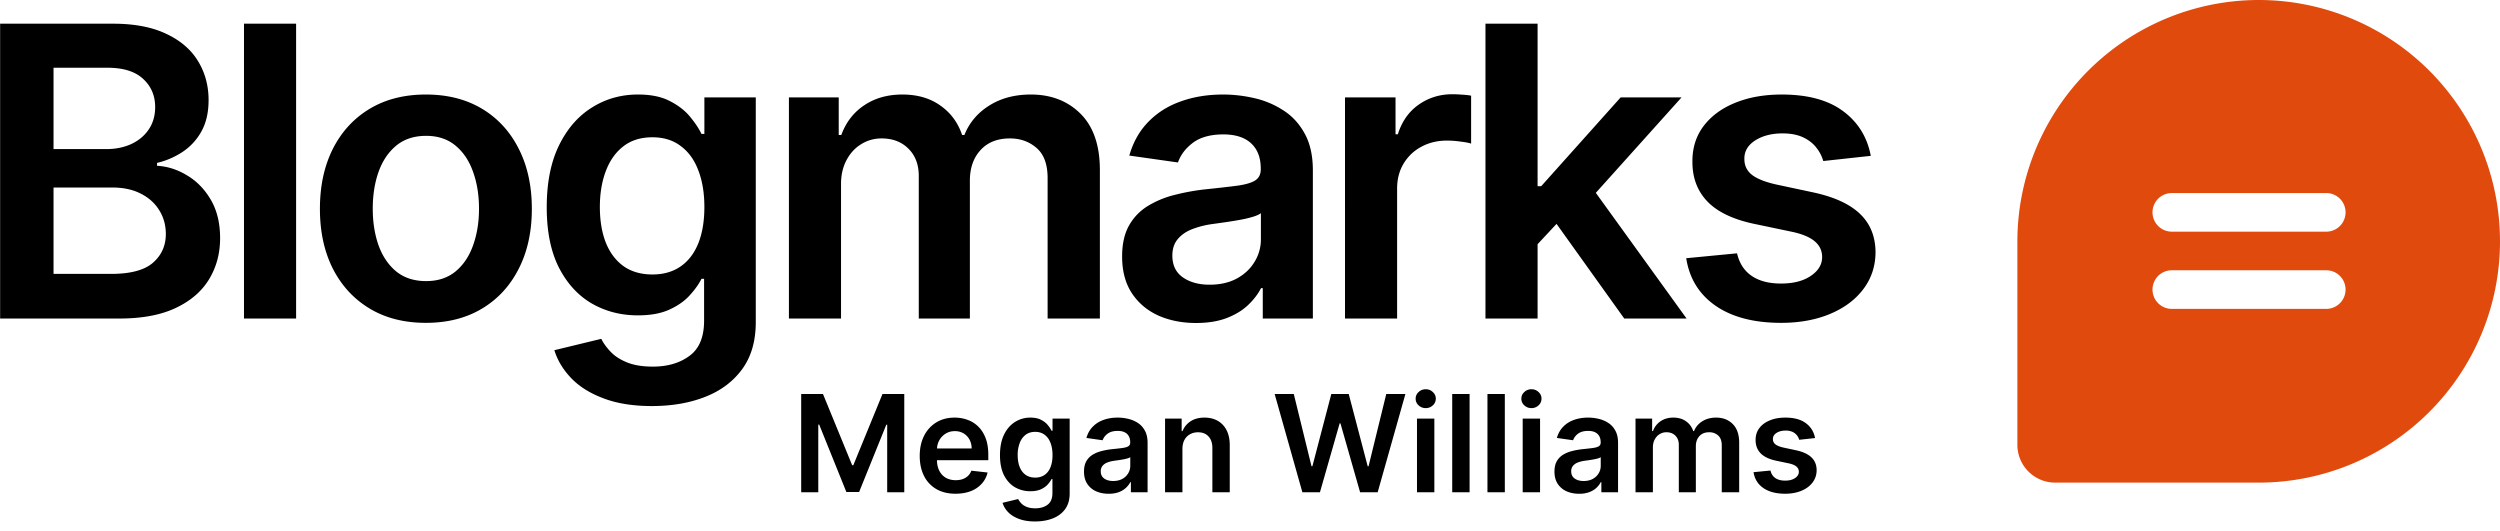 <svg xmlns="http://www.w3.org/2000/svg" viewBox="0 0 259 55"><path d="m193.813 16.146-4.922.537a3.953 3.953 0 0 0-.731-1.402c-.338-.437-.795-.79-1.372-1.059-.576-.268-1.282-.402-2.118-.402-1.123 0-2.068.243-2.833.73-.756.488-1.129 1.119-1.119 1.895-.01.666.234 1.208.731 1.625.507.418 1.342.761 2.505 1.03l3.908.835c2.168.467 3.779 1.208 4.833 2.222 1.063 1.014 1.6 2.342 1.61 3.982-.01 1.442-.432 2.715-1.267 3.818-.826 1.094-1.974 1.95-3.446 2.566-1.471.616-3.162.924-5.071.924-2.804 0-5.061-.586-6.771-1.76-1.71-1.183-2.729-2.828-3.058-4.936l5.265-.507c.239 1.034.746 1.814 1.522 2.341.775.527 1.784.79 3.027.79 1.283 0 2.312-.263 3.088-.79.785-.527 1.178-1.178 1.178-1.954 0-.656-.254-1.198-.761-1.625-.497-.428-1.272-.756-2.326-.985l-3.908-.82c-2.198-.457-3.823-1.228-4.877-2.312-1.054-1.094-1.576-2.476-1.566-4.146-.01-1.412.373-2.635 1.148-3.67.786-1.043 1.874-1.849 3.266-2.415 1.402-.577 3.018-.865 4.848-.865 2.684 0 4.797.571 6.339 1.715 1.551 1.143 2.51 2.69 2.878 4.638Zm-34.997 9.665-.015-6.518h.865l8.233-9.202h6.309l-10.127 11.275h-1.118l-4.147 4.445ZM153.894 33V2.455h5.4V33h-5.4Zm14.378 0-7.457-10.425 3.639-3.804L174.73 33h-6.458Zm-28.93 0V10.09h5.235v3.82h.239c.417-1.323 1.133-2.343 2.148-3.059 1.024-.725 2.192-1.088 3.505-1.088.298 0 .631.015.999.044.378.02.691.055.939.105v4.966c-.228-.079-.591-.149-1.088-.208a9.976 9.976 0 0 0-1.417-.105c-.985 0-1.87.214-2.655.642a4.69 4.69 0 0 0-1.835 1.745c-.447.745-.671 1.605-.671 2.58V33h-5.399Zm-15.425.462c-1.451 0-2.759-.258-3.922-.775-1.154-.527-2.069-1.303-2.745-2.327-.666-1.024-.999-2.287-.999-3.788 0-1.293.239-2.362.716-3.207a5.541 5.541 0 0 1 1.954-2.028 9.852 9.852 0 0 1 2.789-1.149 22.683 22.683 0 0 1 3.236-.581c1.343-.14 2.431-.264 3.267-.373.835-.12 1.441-.299 1.819-.537.388-.249.582-.632.582-1.149v-.09c0-1.123-.333-1.993-.999-2.61-.666-.616-1.626-.924-2.879-.924-1.322 0-2.371.288-3.147.865-.765.577-1.283 1.258-1.551 2.043l-5.041-.716c.398-1.392 1.054-2.555 1.969-3.49.914-.944 2.033-1.65 3.355-2.117 1.323-.478 2.784-.716 4.385-.716 1.104 0 2.203.129 3.296.387A9.264 9.264 0 0 1 133 11.463c.905.587 1.631 1.387 2.178 2.401.557 1.014.835 2.282.835 3.804V33h-5.19v-3.147h-.179c-.328.636-.791 1.233-1.387 1.79-.587.547-1.328.99-2.223 1.327-.885.328-1.924.492-3.117.492Zm1.402-3.967c1.084 0 2.024-.214 2.819-.641.796-.438 1.407-1.014 1.835-1.73a4.411 4.411 0 0 0 .656-2.342v-2.7c-.169.14-.457.269-.865.388-.398.12-.845.224-1.342.313-.498.09-.99.17-1.477.239-.487.07-.91.13-1.268.179a9.423 9.423 0 0 0-2.162.537c-.637.248-1.139.596-1.507 1.044-.368.437-.552 1.004-.552 1.7 0 .995.363 1.745 1.089 2.252.726.507 1.651.761 2.774.761ZM81.732 33V10.09h5.16v3.894h.269c.477-1.313 1.267-2.337 2.371-3.073 1.104-.745 2.421-1.118 3.952-1.118 1.552 0 2.86.377 3.923 1.133 1.074.746 1.83 1.765 2.267 3.058h.239c.507-1.273 1.362-2.287 2.565-3.043 1.213-.766 2.65-1.148 4.31-1.148 2.108 0 3.829.666 5.161 1.998 1.332 1.333 1.998 3.277 1.998 5.832V33h-5.414V18.458c0-1.422-.377-2.46-1.133-3.117-.756-.666-1.681-1-2.774-1-1.303 0-2.322.408-3.058 1.224-.726.805-1.089 1.854-1.089 3.147V33h-5.294V18.234c0-1.183-.358-2.128-1.074-2.833-.706-.706-1.63-1.06-2.774-1.06-.776 0-1.482.2-2.118.597-.637.388-1.144.94-1.521 1.656-.378.706-.567 1.531-.567 2.476V33h-5.4Zm-14.187 9.068c-1.94 0-3.605-.263-4.997-.79-1.392-.517-2.51-1.213-3.356-2.088-.845-.875-1.431-1.845-1.76-2.909l4.863-1.178c.218.447.537.89.954 1.327.418.448.98.816 1.686 1.104.715.298 1.615.447 2.7.447 1.53 0 2.798-.372 3.802-1.118 1.005-.736 1.507-1.949 1.507-3.64v-4.34h-.269c-.278.557-.686 1.13-1.223 1.716-.527.586-1.228 1.078-2.103 1.476-.865.398-1.954.597-3.266.597-1.76 0-3.356-.413-4.788-1.238-1.422-.835-2.555-2.078-3.4-3.729-.836-1.66-1.253-3.738-1.253-6.234 0-2.516.417-4.639 1.253-6.369.845-1.74 1.983-3.057 3.415-3.952 1.432-.905 3.028-1.357 4.788-1.357 1.342 0 2.446.228 3.311.686.875.447 1.571.989 2.088 1.625.517.627.91 1.218 1.178 1.775h.299v-3.788h5.324v23.282c0 1.959-.467 3.58-1.402 4.862-.934 1.283-2.212 2.242-3.833 2.879-1.62.636-3.46.954-5.518.954Zm.044-13.632c1.144 0 2.118-.278 2.924-.835.805-.557 1.417-1.357 1.834-2.401.418-1.044.627-2.297.627-3.759 0-1.442-.21-2.704-.627-3.788-.407-1.084-1.014-1.924-1.82-2.52-.795-.607-1.774-.91-2.938-.91-1.203 0-2.207.313-3.012.939-.806.626-1.412 1.486-1.82 2.58-.408 1.084-.611 2.317-.611 3.699 0 1.402.203 2.63.611 3.684.418 1.044 1.03 1.86 1.834 2.446.816.577 1.815.865 2.998.865Zm-23.467 5.011c-2.237 0-4.176-.492-5.817-1.476-1.64-.985-2.913-2.362-3.818-4.131-.895-1.77-1.343-3.839-1.343-6.205 0-2.367.448-4.44 1.343-6.22.905-1.78 2.177-3.161 3.818-4.146 1.64-.984 3.58-1.476 5.817-1.476s4.176.492 5.816 1.476c1.641.985 2.909 2.367 3.804 4.146.905 1.78 1.357 3.854 1.357 6.22 0 2.366-.452 4.435-1.357 6.204-.895 1.77-2.163 3.148-3.803 4.132-1.641.984-3.58 1.476-5.817 1.476Zm.03-4.325c1.213 0 2.227-.333 3.042-1 .816-.675 1.422-1.58 1.82-2.714.407-1.133.611-2.396.611-3.788 0-1.402-.203-2.67-.611-3.803-.398-1.144-1.005-2.053-1.82-2.73-.815-.676-1.83-1.014-3.042-1.014-1.243 0-2.277.338-3.103 1.014-.815.677-1.426 1.586-1.834 2.73-.398 1.133-.597 2.401-.597 3.803 0 1.392.2 2.655.597 3.788.407 1.134 1.019 2.039 1.834 2.715.826.666 1.86 1 3.103 1ZM30.677 2.455V33h-5.4V2.455h5.4ZM.013 33V2.455h11.693c2.207 0 4.042.348 5.503 1.044 1.472.686 2.57 1.625 3.297 2.818.735 1.194 1.103 2.546 1.103 4.057 0 1.243-.238 2.307-.716 3.192a6.02 6.02 0 0 1-1.924 2.133 8.142 8.142 0 0 1-2.7 1.178v.298c1.085.06 2.124.393 3.118 1 1.004.596 1.825 1.441 2.461 2.535.636 1.094.955 2.416.955 3.967 0 1.582-.383 3.003-1.149 4.266-.765 1.253-1.919 2.242-3.46 2.968S14.714 33 12.377 33H.013Zm5.533-4.624h5.951c2.009 0 3.455-.382 4.34-1.148.895-.776 1.343-1.77 1.343-2.983 0-.905-.224-1.72-.671-2.446-.448-.736-1.084-1.313-1.91-1.73-.825-.428-1.81-.642-2.953-.642h-6.1v8.95Zm0-12.93h5.474c.954 0 1.815-.175 2.58-.523.766-.358 1.367-.86 1.805-1.506.447-.656.671-1.432.671-2.327 0-1.183-.418-2.157-1.253-2.923-.825-.766-2.053-1.149-3.684-1.149H5.546v8.427ZM188.04 45.382l-1.64.18a1.329 1.329 0 0 0-.244-.468 1.212 1.212 0 0 0-.457-.353 1.67 1.67 0 0 0-.706-.134c-.375 0-.69.08-.945.243-.252.163-.376.373-.373.632a.661.661 0 0 0 .244.541c.169.14.447.254.835.343l1.303.279c.722.156 1.259.403 1.61.74.355.339.534.781.537 1.328-.003.48-.144.905-.422 1.273-.275.364-.658.65-1.149.855-.49.205-1.054.308-1.69.308-.935 0-1.687-.195-2.257-.587-.57-.394-.91-.942-1.019-1.645l1.755-.17c.079.346.248.606.507.781.258.176.595.264 1.009.264.428 0 .771-.088 1.029-.264.262-.175.393-.392.393-.65a.68.68 0 0 0-.254-.543c-.165-.142-.424-.252-.775-.328l-1.303-.273c-.732-.153-1.274-.41-1.625-.77-.352-.365-.526-.826-.523-1.383-.003-.47.125-.878.383-1.223.262-.348.625-.616 1.089-.805.467-.193 1.006-.289 1.616-.289.895 0 1.599.19 2.113.572.517.381.837.897.959 1.546ZM169.44 51v-7.636h1.721v1.297h.089a2.03 2.03 0 0 1 .79-1.024c.368-.248.808-.373 1.318-.373.517 0 .953.126 1.307.378.358.249.61.588.756 1.02h.08c.169-.425.454-.763.855-1.015.404-.255.883-.383 1.437-.383.702 0 1.276.222 1.72.666.444.444.666 1.093.666 1.944V51h-1.805v-4.847c0-.474-.126-.82-.378-1.04a1.346 1.346 0 0 0-.924-.332c-.434 0-.774.135-1.019.407-.242.269-.363.618-.363 1.05V51h-1.765v-4.922c0-.394-.12-.71-.358-.945-.236-.235-.544-.352-.925-.352a1.31 1.31 0 0 0-.706.198c-.212.13-.381.314-.507.552-.126.236-.189.51-.189.826V51h-1.8Zm-5.841.154c-.484 0-.92-.086-1.308-.258a2.14 2.14 0 0 1-.915-.776c-.222-.341-.333-.762-.333-1.263 0-.43.08-.787.239-1.069.159-.281.376-.507.651-.676.275-.169.585-.296.93-.383a7.57 7.57 0 0 1 1.079-.194c.447-.046.81-.087 1.089-.124.278-.04.48-.1.606-.179.129-.083.194-.21.194-.383v-.03c0-.374-.111-.664-.333-.87-.222-.205-.542-.308-.96-.308-.44 0-.79.096-1.049.289a1.435 1.435 0 0 0-.517.68l-1.68-.238c.132-.464.351-.852.656-1.163.305-.315.678-.55 1.119-.706.441-.16.928-.239 1.461-.239.368 0 .735.043 1.099.13.365.086.698.228.999.427.302.196.544.462.726.8.186.338.279.761.279 1.268V51h-1.73v-1.049h-.06a2.206 2.206 0 0 1-.462.597c-.196.182-.443.33-.741.442a2.99 2.99 0 0 1-1.039.164Zm.467-1.322c.361 0 .675-.072.94-.214.265-.146.469-.338.611-.577.146-.238.219-.499.219-.78v-.9a.85.85 0 0 1-.288.13 4.103 4.103 0 0 1-.448.103c-.166.03-.33.057-.492.08l-.423.06a3.156 3.156 0 0 0-.721.179 1.199 1.199 0 0 0-.502.348.854.854 0 0 0-.184.566c0 .332.121.582.363.751.242.17.551.254.925.254ZM157.751 51v-7.636h1.8V51h-1.8Zm.905-8.72a1.05 1.05 0 0 1-.736-.284.911.911 0 0 1-.308-.69c0-.272.102-.503.308-.692a1.04 1.04 0 0 1 .736-.288c.288 0 .533.096.736.288.205.19.308.42.308.691a.915.915 0 0 1-.308.691 1.04 1.04 0 0 1-.736.284Zm-2.756-1.462V51h-1.8V40.818h1.8Zm-3.65 0V51h-1.8V40.818h1.8ZM146.8 51v-7.636h1.799V51H146.8Zm.905-8.72a1.05 1.05 0 0 1-.736-.284.911.911 0 0 1-.308-.69c0-.272.102-.503.308-.692a1.04 1.04 0 0 1 .736-.288c.288 0 .533.096.735.288.206.19.309.42.309.691a.912.912 0 0 1-.309.691 1.037 1.037 0 0 1-.735.284ZM134.926 51l-2.873-10.182h1.983l1.835 7.482h.094l1.959-7.482h1.805l1.964 7.487h.089l1.835-7.487h1.983L142.727 51h-1.82l-2.038-7.144h-.08L136.746 51h-1.82ZM122.5 46.526V51h-1.8v-7.636h1.72v1.297h.09c.175-.427.455-.767.84-1.019.388-.252.867-.378 1.437-.378.527 0 .986.113 1.377.338.394.226.699.552.915.98.218.427.326.946.323 1.556V51h-1.8v-4.584c0-.51-.132-.91-.398-1.198-.261-.288-.624-.433-1.088-.433-.315 0-.595.07-.841.21a1.444 1.444 0 0 0-.571.591c-.136.258-.204.572-.204.94Zm-7.642 4.628c-.483 0-.919-.086-1.307-.258a2.14 2.14 0 0 1-.915-.776c-.222-.341-.333-.762-.333-1.263 0-.43.08-.787.239-1.069.159-.281.376-.507.651-.676.275-.169.585-.296.93-.383.348-.09.707-.154 1.079-.194.447-.046.81-.087 1.088-.124.279-.04.481-.1.607-.179.129-.083.194-.21.194-.383v-.03c0-.374-.111-.664-.333-.87-.222-.205-.542-.308-.96-.308-.441 0-.79.096-1.049.289a1.435 1.435 0 0 0-.517.68l-1.68-.238c.132-.464.351-.852.656-1.163.305-.315.678-.55 1.119-.706.44-.16.928-.239 1.461-.239.368 0 .734.043 1.099.13.364.086.698.228.999.427.302.196.544.462.726.8.186.338.278.761.278 1.268V51h-1.73v-1.049h-.059a2.21 2.21 0 0 1-.463.597 2.21 2.21 0 0 1-.74.442c-.295.11-.642.164-1.04.164Zm.468-1.322c.361 0 .674-.072.939-.214a1.58 1.58 0 0 0 .612-.577c.146-.238.219-.499.219-.78v-.9a.857.857 0 0 1-.289.13 4.029 4.029 0 0 1-.447.103c-.166.03-.33.057-.492.08l-.423.06a3.143 3.143 0 0 0-.721.179 1.199 1.199 0 0 0-.502.348.854.854 0 0 0-.184.566c0 .332.121.582.363.751.242.17.55.254.925.254Zm-8.094 4.191c-.646 0-1.201-.088-1.665-.264-.464-.172-.837-.404-1.119-.696a2.414 2.414 0 0 1-.587-.97l1.621-.392c.073.15.179.297.318.443.139.149.327.271.562.367.239.1.539.15.9.15.51 0 .933-.125 1.268-.373.334-.246.502-.65.502-1.213v-1.447h-.09a2.557 2.557 0 0 1-.407.572c-.176.195-.41.36-.701.492-.289.132-.652.199-1.089.199a3.137 3.137 0 0 1-1.596-.413c-.474-.278-.852-.693-1.134-1.243-.278-.553-.417-1.246-.417-2.078 0-.839.139-1.546.417-2.123.282-.58.662-1.02 1.139-1.317a2.925 2.925 0 0 1 1.596-.453c.447 0 .815.076 1.104.229.291.15.523.33.696.542.172.209.303.406.392.591h.1v-1.262h1.775v7.76c0 .653-.156 1.194-.468 1.621-.311.428-.737.747-1.277.96-.541.212-1.154.318-1.84.318Zm.015-4.544c.381 0 .706-.093.974-.279.269-.185.473-.452.612-.8.139-.348.209-.766.209-1.253 0-.48-.07-.901-.209-1.263-.136-.361-.338-.641-.607-.84-.265-.202-.591-.303-.979-.303-.401 0-.736.104-1.004.313a1.896 1.896 0 0 0-.607.86 3.482 3.482 0 0 0-.204 1.233c0 .467.068.877.204 1.228.139.348.343.62.612.815.271.193.605.289.999.289Zm-8.254 1.671c-.766 0-1.427-.16-1.984-.478a3.233 3.233 0 0 1-1.278-1.362c-.298-.59-.447-1.285-.447-2.083 0-.786.15-1.475.447-2.069a3.384 3.384 0 0 1 1.263-1.392c.54-.334 1.175-.502 1.904-.502.471 0 .915.076 1.333.229.421.15.792.381 1.113.696.325.315.58.716.766 1.203.186.484.278 1.06.278 1.73v.552h-6.259v-1.213h4.534a1.942 1.942 0 0 0-.223-.92 1.628 1.628 0 0 0-.612-.641 1.719 1.719 0 0 0-.905-.234c-.368 0-.69.09-.97.269a1.848 1.848 0 0 0-.65.696c-.153.285-.23.598-.234.94v1.058c0 .444.081.826.243 1.144.163.315.39.557.682.726.291.165.633.248 1.024.248.262 0 .499-.036.71-.11.213-.075.397-.187.553-.332.155-.146.273-.327.353-.542l1.68.189a2.613 2.613 0 0 1-.607 1.163 2.953 2.953 0 0 1-1.133.766c-.461.179-.988.268-1.581.268ZM83.004 40.818h2.257l3.023 7.378h.12l3.022-7.378h2.257V51h-1.77v-6.995h-.094l-2.814 6.965h-1.322l-2.814-6.98h-.095V51h-1.77V40.818Z"/><path d="M234 0a25.029 25.029 0 0 0-25 25v21.083A3.919 3.919 0 0 0 212.917 50H234a25.003 25.003 0 0 0 25-25 25.001 25.001 0 0 0-25-25Zm7 32h-16a2 2 0 0 1 0-4h16a2 2 0 0 1 0 4Zm0-8h-16a2 2 0 0 1 0-4h16a2 2 0 0 1 0 4Z" fill="#E14A0D"/></svg>